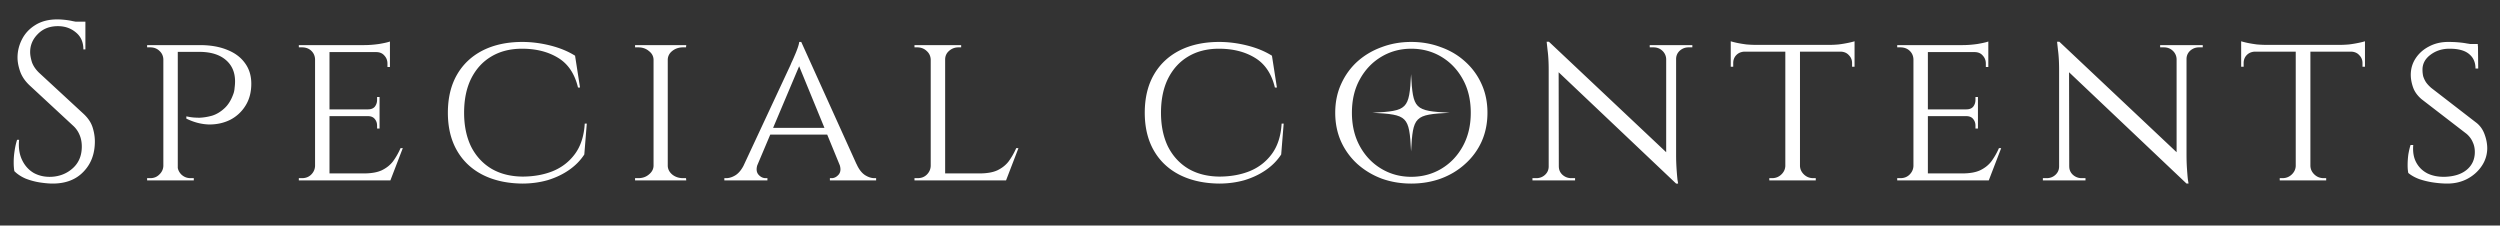 <svg width="776" height="70" fill="none" xmlns="http://www.w3.org/2000/svg"><rect width="100%" height="100%" fill="#333333" stroke="none"/><path d="M17.76 6.02c.747 0 1.54.047 2.38.14.887.093 1.727.233 2.52.42.84.14 1.587.303 2.24.49.7.14 1.237.303 1.61.49v7.77h-.63c0-2.24-.77-3.99-2.31-5.25-1.54-1.307-3.407-1.96-5.6-1.96-2.567 0-4.643.817-6.23 2.45-1.587 1.587-2.38 3.453-2.38 5.6 0 .887.187 1.937.56 3.15.42 1.167 1.167 2.263 2.24 3.29l13.79 12.74c1.4 1.307 2.333 2.707 2.8 4.2.467 1.493.7 2.94.7 4.34 0 3.873-1.19 7.023-3.57 9.45-2.333 2.427-5.507 3.64-9.52 3.64-1.12 0-2.45-.117-3.99-.35a21.292 21.292 0 01-4.41-1.19c-1.4-.607-2.567-1.377-3.5-2.31-.14-.747-.21-1.68-.21-2.8 0-1.12.093-2.287.28-3.5a21.95 21.95 0 01.77-3.43h.63c-.233 2.38.07 4.457.91 6.23.84 1.773 2.053 3.127 3.64 4.06 1.633.887 3.477 1.283 5.53 1.19 2.567-.14 4.76-1.027 6.58-2.66 1.867-1.68 2.8-3.92 2.8-6.72 0-1.353-.233-2.567-.7-3.64a7.848 7.848 0 00-2.03-2.87L9.22 26.53c-1.4-1.307-2.38-2.73-2.94-4.27-.56-1.587-.84-3.057-.84-4.41 0-1.96.467-3.85 1.4-5.67.933-1.82 2.31-3.29 4.13-4.41 1.867-1.167 4.13-1.75 6.79-1.75zm8.75.7v1.47h-5.32V6.72h5.32zM54.273 14h7.77c3.266 0 6.09.49 8.47 1.47 2.38.933 4.223 2.31 5.53 4.13 1.306 1.773 1.96 3.897 1.96 6.37 0 2.66-.607 4.947-1.82 6.86a11.997 11.997 0 01-4.69 4.34c-1.96.98-4.13 1.47-6.51 1.47-2.38-.047-4.76-.653-7.14-1.82v-.7l1.12.21c.793.14 1.796.21 3.01.21 1.213-.047 2.496-.257 3.85-.63 1.353-.42 2.613-1.167 3.78-2.24 1.213-1.073 2.17-2.613 2.87-4.62.186-.513.303-1.12.35-1.82.093-.7.14-1.353.14-1.96 0-2.847-.98-5.087-2.94-6.72s-4.667-2.45-8.12-2.45h-6.86l-.21-.49a6.925 6.925 0 00-.35-1.05l-.21-.56zm.91 0v42h-4.48V14h4.48zm-4.34 37.52l.91 4.48h-6.09v-.7h.98c1.12 0 2.053-.373 2.8-1.12.793-.747 1.213-1.633 1.26-2.66h.14zm0-33.11h-.14c-.047-1.073-.467-1.96-1.26-2.66-.747-.7-1.68-1.05-2.8-1.05h-.98V14h6.09l-.91 4.41zm4.13 33.11h.14c.046 1.027.443 1.913 1.19 2.66.793.747 1.75 1.12 2.87 1.12h.98v.7h-6.09l.91-4.48zM102.274 14v42h-4.48V14h4.48zm18.83 39.83l-.14 2.17h-18.83v-2.17h18.97zm-3.29-19.88v2.1h-15.68v-2.1h15.68zm3.22-19.95v2.17h-18.9V14h18.9zm3.99 31.99L121.174 56h-10.64l2.38-2.17c2.333 0 4.2-.327 5.6-.98 1.447-.7 2.613-1.633 3.5-2.8a21.331 21.331 0 002.31-4.06h.7zm-7.21-10.08v3.99h-.77v-.91c0-.793-.233-1.47-.7-2.03-.467-.607-1.19-.91-2.17-.91v-.14h3.64zm0-5.81v3.99h-3.64v-.14c.98 0 1.703-.28 2.17-.84.467-.607.7-1.307.7-2.1v-.91h.77zm3.22-14.14v4.83h-.77v-1.05c0-.98-.327-1.82-.98-2.52-.607-.7-1.447-1.05-2.52-1.05v-.21h4.27zm0-3.08v1.82l-7.98-.7c1.447 0 2.987-.117 4.62-.35 1.633-.28 2.753-.537 3.36-.77zm-23.1 38.64l.91 4.48h-6.09v-.7h.98c1.167 0 2.123-.373 2.87-1.12.747-.747 1.143-1.633 1.19-2.66h.14zm0-33.11h-.14c-.047-1.073-.443-1.96-1.19-2.66-.747-.7-1.703-1.05-2.87-1.05h-.98V14h6.09l-.91 4.41zm84.203 19.95l-.77 9.59c-1.213 1.867-2.8 3.477-4.76 4.83-1.96 1.353-4.177 2.403-6.65 3.15-2.473.7-5.087 1.05-7.84 1.05-4.713-.047-8.82-.957-12.32-2.73-3.453-1.773-6.113-4.293-7.98-7.56-1.867-3.267-2.8-7.163-2.8-11.69 0-4.573.933-8.493 2.8-11.76 1.867-3.267 4.527-5.787 7.98-7.56 3.5-1.773 7.607-2.66 12.32-2.66 2.893 0 5.81.373 8.75 1.12 2.94.747 5.483 1.797 7.63 3.15l1.54 9.87h-.63c-1.027-4.293-3.103-7.373-6.23-9.24-3.08-1.867-6.79-2.8-11.13-2.8-3.687 0-6.883.817-9.59 2.45-2.66 1.587-4.737 3.873-6.23 6.86-1.447 2.94-2.17 6.463-2.17 10.57 0 4.013.723 7.513 2.17 10.5 1.493 2.94 3.593 5.227 6.3 6.86 2.707 1.587 5.903 2.403 9.59 2.45 3.5 0 6.65-.56 9.45-1.68 2.847-1.167 5.157-2.963 6.93-5.39 1.773-2.427 2.777-5.553 3.01-9.38h.63zM207.272 14v42h-4.41V14h4.41zm-4.2 37.52V56h-5.95v-.7h.98c1.307 0 2.404-.373 3.29-1.12.934-.747 1.424-1.633 1.47-2.66h.21zm3.99 0h.21c.047 1.027.514 1.913 1.4 2.66.934.747 2.054 1.12 3.36 1.12h.91l.07.7h-5.95v-4.48zm0-33.04V14h5.95l-.07.7h-.91c-1.306 0-2.426.373-3.36 1.12-.886.7-1.353 1.587-1.4 2.66h-.21zm-3.99 0h-.21c-.046-1.073-.536-1.96-1.47-2.66-.886-.747-1.983-1.12-3.29-1.12h-.98V14h5.95v4.48zm45.636-5.46l19.25 42.56h-5.53l-14.91-36.33 1.19-6.23zm-13.51 37.87c-.513 1.4-.443 2.497.21 3.29.653.747 1.4 1.12 2.24 1.12h.56v.7h-13.37v-.7h.56c.98 0 1.983-.327 3.01-.98 1.027-.7 1.913-1.843 2.66-3.43h4.13zm13.51-37.87l.49 4.83-16.03 37.94h-4.41l16.59-35.56.35-.84c.28-.56.583-1.237.91-2.03.373-.84.7-1.657.98-2.45.28-.793.443-1.423.49-1.89h.63zm8.26 26.67v2.1h-18.55v-2.1h18.55zm3.57 11.2h5.32c.7 1.587 1.563 2.73 2.59 3.43 1.027.653 2.007.98 2.94.98h.56v.7h-14.35v-.7h.56c.793 0 1.517-.373 2.17-1.12.653-.793.723-1.89.21-3.29zM293.374 14v42h-4.48V14h4.48zm18.83 39.83l-.14 2.17h-18.83v-2.17h18.97zm3.92-7.84L312.274 56h-10.64l2.38-2.17c2.333 0 4.2-.327 5.6-.98 1.447-.7 2.613-1.633 3.5-2.8a21.331 21.331 0 002.31-4.06h.7zm-27.09 5.53l.91 4.48h-6.09v-.7h.98c1.167 0 2.123-.373 2.87-1.12.747-.747 1.143-1.633 1.19-2.66h.14zm4.13-33.04V14h5.18v.7h-.84c-1.12 0-2.1.373-2.94 1.12-.793.7-1.19 1.587-1.19 2.66h-.21zm-4.13 0h-.14c-.047-1.073-.467-1.96-1.26-2.66-.793-.747-1.773-1.12-2.94-1.12h-.84V14h5.18v4.48zm109.419 19.88l-.77 9.59c-1.213 1.867-2.8 3.477-4.76 4.83-1.96 1.353-4.176 2.403-6.65 3.15-2.473.7-5.086 1.05-7.84 1.05-4.713-.047-8.82-.957-12.32-2.73-3.453-1.773-6.113-4.293-7.98-7.56-1.866-3.267-2.8-7.163-2.8-11.69 0-4.573.934-8.493 2.8-11.76 1.867-3.267 4.527-5.787 7.98-7.56 3.5-1.773 7.607-2.66 12.32-2.66 2.894 0 5.81.373 8.75 1.12 2.94.747 5.484 1.797 7.63 3.15l1.54 9.87h-.63c-1.026-4.293-3.103-7.373-6.23-9.24-3.08-1.867-6.79-2.8-11.13-2.8-3.686 0-6.883.817-9.59 2.45-2.66 1.587-4.736 3.873-6.23 6.86-1.446 2.94-2.17 6.463-2.17 10.57 0 4.013.724 7.513 2.17 10.5 1.494 2.94 3.594 5.227 6.3 6.86 2.707 1.587 5.904 2.403 9.59 2.45 3.5 0 6.65-.56 9.45-1.68 2.847-1.167 5.157-2.963 6.93-5.39 1.774-2.427 2.777-5.553 3.01-9.38h.63zm39.593-25.34c3.267 0 6.323.537 9.17 1.61 2.893 1.027 5.413 2.52 7.56 4.48a20.557 20.557 0 015.11 7c1.213 2.66 1.82 5.623 1.82 8.89 0 3.267-.607 6.253-1.82 8.96a20.748 20.748 0 01-5.11 6.93c-2.147 1.96-4.667 3.477-7.56 4.55-2.847 1.027-5.903 1.54-9.17 1.54-3.267 0-6.323-.513-9.17-1.54-2.847-1.073-5.367-2.59-7.56-4.55a21.19 21.19 0 01-5.04-6.93c-1.213-2.707-1.82-5.693-1.82-8.96 0-3.267.607-6.23 1.82-8.89 1.213-2.707 2.893-5.04 5.04-7 2.193-1.96 4.713-3.453 7.56-4.48 2.847-1.073 5.903-1.61 9.17-1.61zm0 41.86c3.453 0 6.58-.84 9.38-2.52 2.8-1.68 5.017-4.013 6.65-7s2.45-6.44 2.45-10.36c0-3.967-.817-7.42-2.45-10.36-1.633-2.987-3.85-5.32-6.65-7-2.8-1.68-5.927-2.52-9.38-2.52-3.407 0-6.51.84-9.31 2.52-2.8 1.68-5.017 4.013-6.65 7-1.633 2.94-2.45 6.393-2.45 10.36 0 3.92.817 7.373 2.45 10.36 1.633 2.987 3.85 5.32 6.65 7 2.8 1.68 5.903 2.52 9.31 2.52zm42.737-41.93l38.78 36.54.7 7.49-38.78-36.75-.7-7.28zm.14 38.71V56h-5.25v-.7h1.19c1.073 0 1.983-.35 2.73-1.05.747-.7 1.12-1.563 1.12-2.59h.21zm2.94 0c0 1.027.373 1.89 1.12 2.59.793.7 1.703 1.05 2.73 1.05h1.19v.7h-5.25v-4.34h.21zm-3.08-38.71l3.01 3.92.07 39.13h-3.15V21.7c0-2.38-.117-4.433-.35-6.16l-.28-2.59h.7zm39.48 1.05v34.02c0 1.493.047 2.94.14 4.34a96.88 96.88 0 00.28 3.36l.21 1.26h-.63l-3.08-3.71V14h3.08zm-.21 4.34V14h5.25v.7h-1.19c-1.027 0-1.937.35-2.73 1.05-.747.7-1.12 1.563-1.12 2.59h-.21zm-2.87 0a3.65 3.65 0 00-1.19-2.59c-.747-.7-1.657-1.05-2.73-1.05h-1.19V14h5.25v4.34h-.14zm41.531-4.13V56h-4.55V14.21h4.55zm16.94-.28v2.1h-38.43v-2.1h38.43zm0 1.96v4.83h-.77V19.6c0-.98-.327-1.797-.98-2.45-.607-.7-1.447-1.073-2.52-1.12v-.14h4.27zm0-3.08v1.82l-7.84-.7c.933 0 1.913-.047 2.94-.14a38.576 38.576 0 002.94-.49c.887-.187 1.54-.35 1.96-.49zm-21.35 38.71V56h-5.11v-.7h.84c1.12 0 2.077-.373 2.87-1.12.793-.747 1.213-1.633 1.26-2.66h.14zm4.2 0h.21c.047 1.027.467 1.913 1.26 2.66.793.747 1.75 1.12 2.87 1.12h.77v.7h-5.11v-4.48zm-17.01-35.63v.14c-1.073.047-1.937.42-2.59 1.12-.607.653-.91 1.47-.91 2.45v1.12h-.77v-4.83h4.27zm-4.27-3.08c.42.14 1.05.303 1.89.49.887.187 1.867.35 2.94.49 1.073.093 2.077.14 3.01.14l-7.84.7v-1.82zM598.413 14v42h-4.48V14h4.48zm18.83 39.83l-.14 2.17h-18.83v-2.17h18.97zm-3.29-19.88v2.1h-15.68v-2.1h15.68zm3.22-19.95v2.17h-18.9V14h18.9zm3.99 31.99L617.313 56h-10.64l2.38-2.17c2.333 0 4.2-.327 5.6-.98 1.446-.7 2.613-1.633 3.5-2.8a21.44 21.44 0 002.31-4.06h.7zm-7.21-10.08v3.99h-.77v-.91c0-.793-.234-1.47-.7-2.03-.467-.607-1.19-.91-2.17-.91v-.14h3.64zm0-5.81v3.99h-3.64v-.14c.98 0 1.703-.28 2.17-.84.466-.607.7-1.307.7-2.1v-.91h.77zm3.22-14.14v4.83h-.77v-1.05c0-.98-.327-1.82-.98-2.52-.607-.7-1.447-1.05-2.52-1.05v-.21h4.27zm0-3.08v1.82l-7.98-.7c1.446 0 2.986-.117 4.62-.35 1.633-.28 2.753-.537 3.36-.77zm-23.1 38.64l.91 4.48h-6.09v-.7h.98c1.166 0 2.123-.373 2.87-1.12.746-.747 1.143-1.633 1.19-2.66h.14zm0-33.11h-.14c-.047-1.073-.444-1.96-1.19-2.66-.747-.7-1.704-1.05-2.87-1.05h-.98V14h6.09l-.91 4.41zm45.143-5.46l38.78 36.54.7 7.49-38.78-36.75-.7-7.28zm.14 38.71V56h-5.25v-.7h1.19c1.073 0 1.983-.35 2.73-1.05.746-.7 1.12-1.563 1.12-2.59h.21zm2.94 0c0 1.027.373 1.89 1.12 2.59.793.7 1.703 1.05 2.73 1.05h1.19v.7h-5.25v-4.34h.21zm-3.08-38.71l3.01 3.92.07 39.13h-3.15V21.7c0-2.38-.117-4.433-.35-6.16l-.28-2.59h.7zm39.48 1.05v34.02c0 1.493.046 2.94.14 4.34.093 1.353.186 2.473.28 3.36l.21 1.26h-.63l-3.08-3.71V14h3.08zm-.21 4.34V14h5.25v.7h-1.19c-1.027 0-1.937.35-2.73 1.05-.747.7-1.12 1.563-1.12 2.59h-.21zm-2.87 0a3.655 3.655 0 00-1.19-2.59c-.747-.7-1.657-1.05-2.73-1.05h-1.19V14h5.25v4.34h-.14zm41.53-4.13V56h-4.55V14.21h4.55zm16.94-.28v2.1h-38.43v-2.1h38.43zm0 1.96v4.83h-.77V19.6c0-.98-.326-1.797-.98-2.45-.606-.7-1.446-1.073-2.52-1.12v-.14h4.27zm0-3.08v1.82l-7.84-.7c.934 0 1.914-.047 2.94-.14a38.41 38.41 0 002.94-.49c.887-.187 1.54-.35 1.96-.49zm-21.35 38.71V56h-5.11v-.7h.84c1.12 0 2.077-.373 2.87-1.12.794-.747 1.214-1.633 1.26-2.66h.14zm4.2 0h.21c.047 1.027.467 1.913 1.26 2.66.794.747 1.75 1.12 2.87 1.12h.77v.7h-5.11v-4.48zm-17.01-35.63v.14c-1.073.047-1.936.42-2.59 1.12-.606.653-.91 1.47-.91 2.45v1.12h-.77v-4.83h4.27zm-4.27-3.08c.42.14 1.05.303 1.89.49.887.187 1.867.35 2.94.49a34.9 34.9 0 003.01.14l-7.84.7v-1.82zm64.199.21a36.7 36.7 0 013.43.14c.98.093 1.82.21 2.52.35.747.093 1.377.233 1.89.42.56.14 1.05.28 1.47.42l.07 6.93h-.84c0-1.913-.653-3.407-1.96-4.48-1.307-1.12-3.337-1.68-6.09-1.68-2.333 0-4.34.653-6.02 1.96-1.633 1.26-2.427 2.823-2.38 4.69 0 .607.07 1.237.21 1.89.187.607.467 1.213.84 1.82.42.607.98 1.213 1.68 1.82l14.14 10.92c1.073.887 1.867 2.03 2.38 3.43.513 1.353.793 2.707.84 4.06a9.783 9.783 0 01-1.61 5.67c-1.12 1.727-2.637 3.103-4.55 4.13-1.867.98-3.943 1.47-6.23 1.47-1.353 0-2.823-.117-4.41-.35a24.58 24.58 0 01-4.34-1.05c-1.353-.513-2.473-1.143-3.36-1.89-.14-.653-.21-1.47-.21-2.45 0-1.027.07-2.1.21-3.22.187-1.12.42-2.123.7-3.01h.84c-.187 2.1.117 3.897.91 5.39.793 1.493 1.96 2.637 3.5 3.43 1.54.747 3.337 1.097 5.39 1.05 2.893-.093 5.157-.817 6.79-2.17 1.68-1.4 2.52-3.243 2.52-5.53 0-1.12-.21-2.123-.63-3.01-.373-.933-1.003-1.797-1.89-2.59l-14-10.78c-1.307-1.12-2.193-2.357-2.66-3.71-.467-1.353-.7-2.637-.7-3.85 0-1.913.513-3.64 1.54-5.18 1.027-1.54 2.403-2.753 4.13-3.64 1.773-.933 3.733-1.4 5.88-1.4zm9.24.63l.07 1.26h-4.97v-1.26h4.9z" fill="#fff"/><path d="M426 35c10.955.577 11.423 1.044 12 12 .576-10.956 1.042-11.423 12-12-10.958-.576-11.424-1.043-12-12-.577 10.957-1.045 11.424-12 12z" fill="#fff"/></svg>